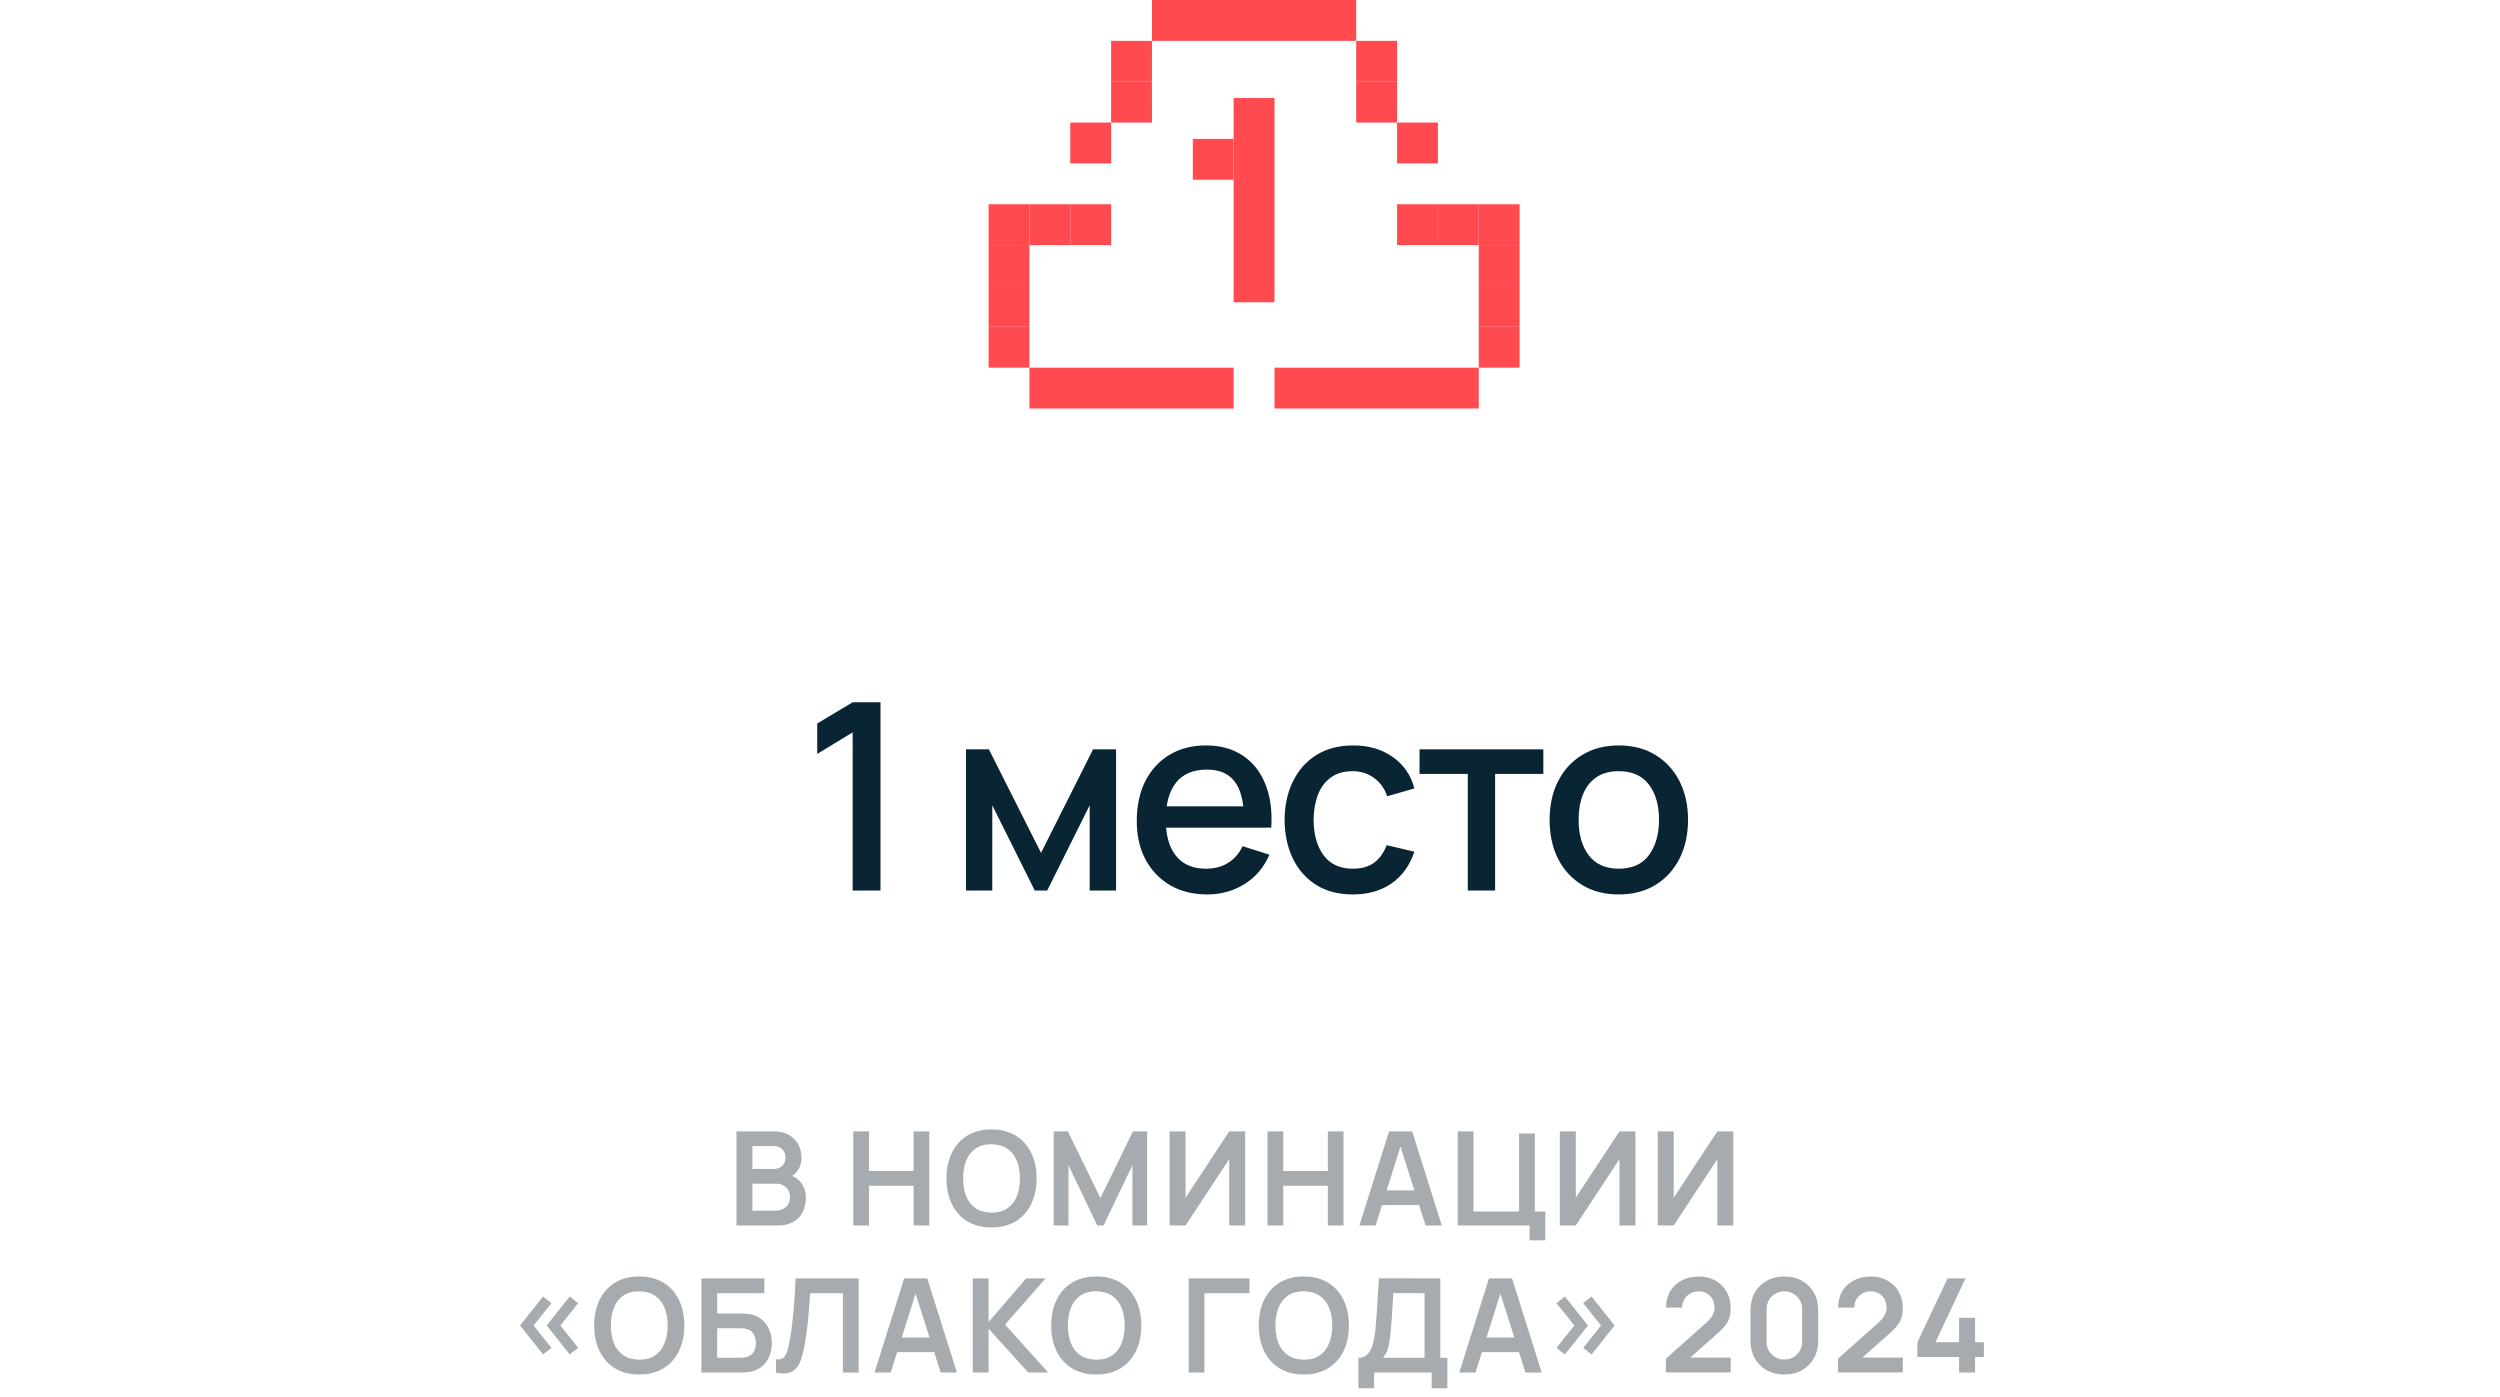 <?xml version="1.0" encoding="UTF-8"?> <svg xmlns="http://www.w3.org/2000/svg" width="306" height="171" viewBox="0 0 306 171" fill="none"><path d="M90.143 150V138.48H94.711C95.49 138.48 96.127 138.637 96.623 138.952C97.125 139.261 97.495 139.659 97.735 140.144C97.981 140.629 98.103 141.131 98.103 141.648C98.103 142.283 97.951 142.821 97.647 143.264C97.349 143.707 96.941 144.005 96.423 144.16V143.76C97.149 143.925 97.698 144.269 98.071 144.792C98.45 145.315 98.639 145.909 98.639 146.576C98.639 147.259 98.509 147.856 98.247 148.368C97.986 148.88 97.597 149.28 97.079 149.568C96.567 149.856 95.933 150 95.175 150H90.143ZM92.095 148.184H94.935C95.271 148.184 95.573 148.117 95.839 147.984C96.106 147.845 96.314 147.653 96.463 147.408C96.618 147.157 96.695 146.861 96.695 146.52C96.695 146.211 96.629 145.933 96.495 145.688C96.362 145.443 96.167 145.248 95.911 145.104C95.655 144.955 95.349 144.88 94.991 144.88H92.095V148.184ZM92.095 143.08H94.687C94.965 143.08 95.213 143.027 95.431 142.92C95.65 142.813 95.823 142.656 95.951 142.448C96.079 142.24 96.143 141.984 96.143 141.68C96.143 141.28 96.015 140.947 95.759 140.68C95.503 140.413 95.146 140.28 94.687 140.28H92.095V143.08ZM104.44 150V138.48H106.368V143.328H111.824V138.48H113.744V150H111.824V145.136H106.368V150H104.44ZM121.359 150.24C120.207 150.24 119.221 149.989 118.399 149.488C117.578 148.981 116.946 148.277 116.503 147.376C116.066 146.475 115.847 145.429 115.847 144.24C115.847 143.051 116.066 142.005 116.503 141.104C116.946 140.203 117.578 139.501 118.399 139C119.221 138.493 120.207 138.24 121.359 138.24C122.511 138.24 123.498 138.493 124.319 139C125.146 139.501 125.778 140.203 126.215 141.104C126.658 142.005 126.879 143.051 126.879 144.24C126.879 145.429 126.658 146.475 126.215 147.376C125.778 148.277 125.146 148.981 124.319 149.488C123.498 149.989 122.511 150.24 121.359 150.24ZM121.359 148.424C122.133 148.429 122.775 148.259 123.287 147.912C123.805 147.565 124.191 147.077 124.447 146.448C124.709 145.819 124.839 145.083 124.839 144.24C124.839 143.397 124.709 142.667 124.447 142.048C124.191 141.424 123.805 140.939 123.287 140.592C122.775 140.245 122.133 140.067 121.359 140.056C120.586 140.051 119.943 140.221 119.431 140.568C118.919 140.915 118.533 141.403 118.271 142.032C118.015 142.661 117.887 143.397 117.887 144.24C117.887 145.083 118.015 145.816 118.271 146.44C118.527 147.059 118.911 147.541 119.423 147.888C119.941 148.235 120.586 148.413 121.359 148.424ZM128.972 150V138.48H130.708L134.692 146.64L138.676 138.48H140.412V150H138.612V142.616L135.076 150H134.308L130.78 142.616V150H128.972ZM152.407 150H150.455V141.88L145.111 150H143.159V138.48H145.111V146.6L150.455 138.48H152.407V150ZM155.143 150V138.48H157.071V143.328H162.527V138.48H164.447V150H162.527V145.136H157.071V150H155.143ZM166.39 150L170.022 138.48H172.846L176.478 150H174.494L171.198 139.664H171.63L168.374 150H166.39ZM168.414 147.504V145.704H174.462V147.504H168.414ZM187.217 151.816V150H178.425V138.48H180.353V148.288H185.937V138.744H187.865V148.288H189.145V151.816H187.217ZM200.173 150H198.221V141.88L192.877 150H190.925V138.48H192.877V146.6L198.221 138.48H200.173V150ZM212.157 150H210.205V141.88L204.861 150H202.909V138.48H204.861V146.6L210.205 138.48H212.157V150ZM69.735 165.784L66.919 162.24L69.735 158.696L70.767 159.504L68.591 162.24L70.767 164.976L69.735 165.784ZM66.471 165.784L63.655 162.24L66.471 158.696L67.503 159.504L65.319 162.24L67.503 164.976L66.471 165.784ZM78.242 168.24C77.09 168.24 76.103 167.989 75.282 167.488C74.461 166.981 73.829 166.277 73.386 165.376C72.949 164.475 72.73 163.429 72.73 162.24C72.73 161.051 72.949 160.005 73.386 159.104C73.829 158.203 74.461 157.501 75.282 157C76.103 156.493 77.09 156.24 78.242 156.24C79.394 156.24 80.381 156.493 81.202 157C82.029 157.501 82.661 158.203 83.098 159.104C83.541 160.005 83.762 161.051 83.762 162.24C83.762 163.429 83.541 164.475 83.098 165.376C82.661 166.277 82.029 166.981 81.202 167.488C80.381 167.989 79.394 168.24 78.242 168.24ZM78.242 166.424C79.015 166.429 79.658 166.259 80.17 165.912C80.687 165.565 81.074 165.077 81.33 164.448C81.591 163.819 81.722 163.083 81.722 162.24C81.722 161.397 81.591 160.667 81.33 160.048C81.074 159.424 80.687 158.939 80.17 158.592C79.658 158.245 79.015 158.067 78.242 158.056C77.469 158.051 76.826 158.221 76.314 158.568C75.802 158.915 75.415 159.403 75.154 160.032C74.898 160.661 74.77 161.397 74.77 162.24C74.77 163.083 74.898 163.816 75.154 164.44C75.41 165.059 75.794 165.541 76.306 165.888C76.823 166.235 77.469 166.413 78.242 166.424ZM85.854 168V156.48H93.558V158.288H87.782V160.768H90.614C90.721 160.768 90.862 160.773 91.038 160.784C91.22 160.789 91.385 160.8 91.534 160.816C92.18 160.891 92.718 161.096 93.15 161.432C93.588 161.768 93.916 162.192 94.134 162.704C94.358 163.216 94.47 163.776 94.47 164.384C94.47 164.992 94.361 165.555 94.142 166.072C93.924 166.584 93.596 167.008 93.158 167.344C92.726 167.675 92.185 167.877 91.534 167.952C91.385 167.968 91.222 167.981 91.046 167.992C90.87 167.997 90.726 168 90.614 168H85.854ZM87.782 166.192H90.534C90.641 166.192 90.761 166.187 90.894 166.176C91.028 166.165 91.15 166.149 91.262 166.128C91.742 166.027 92.073 165.803 92.254 165.456C92.436 165.109 92.526 164.752 92.526 164.384C92.526 164.011 92.436 163.653 92.254 163.312C92.073 162.965 91.742 162.741 91.262 162.64C91.15 162.613 91.028 162.597 90.894 162.592C90.761 162.581 90.641 162.576 90.534 162.576H87.782V166.192ZM94.976 168V166.384C95.232 166.4 95.448 166.381 95.624 166.328C95.8 166.269 95.947 166.16 96.064 166C96.187 165.835 96.294 165.603 96.384 165.304C96.475 165 96.563 164.619 96.648 164.16C96.771 163.504 96.872 162.821 96.952 162.112C97.038 161.397 97.11 160.696 97.168 160.008C97.227 159.315 97.272 158.664 97.304 158.056C97.336 157.448 97.363 156.923 97.384 156.48H105.096V168H103.168V158.288H99.168C99.142 158.645 99.11 159.077 99.072 159.584C99.04 160.085 98.995 160.629 98.936 161.216C98.883 161.803 98.814 162.411 98.728 163.04C98.648 163.669 98.55 164.288 98.432 164.896C98.326 165.451 98.198 165.949 98.048 166.392C97.899 166.829 97.699 167.192 97.448 167.48C97.203 167.763 96.88 167.952 96.48 168.048C96.086 168.144 95.584 168.128 94.976 168ZM107.039 168L110.671 156.48H113.495L117.127 168H115.143L111.847 157.664H112.279L109.023 168H107.039ZM109.063 165.504V163.704H115.111V165.504H109.063ZM119.073 168V156.48H121.001V161.824L125.601 156.48H127.969L123.017 162.128L128.305 168H125.857L121.001 162.624V168H119.073ZM134.18 168.24C133.028 168.24 132.041 167.989 131.22 167.488C130.398 166.981 129.766 166.277 129.324 165.376C128.886 164.475 128.668 163.429 128.668 162.24C128.668 161.051 128.886 160.005 129.324 159.104C129.766 158.203 130.398 157.501 131.22 157C132.041 156.493 133.028 156.24 134.18 156.24C135.332 156.24 136.318 156.493 137.14 157C137.966 157.501 138.598 158.203 139.036 159.104C139.478 160.005 139.7 161.051 139.7 162.24C139.7 163.429 139.478 164.475 139.036 165.376C138.598 166.277 137.966 166.981 137.14 167.488C136.318 167.989 135.332 168.24 134.18 168.24ZM134.18 166.424C134.953 166.429 135.596 166.259 136.108 165.912C136.625 165.565 137.012 165.077 137.268 164.448C137.529 163.819 137.66 163.083 137.66 162.24C137.66 161.397 137.529 160.667 137.268 160.048C137.012 159.424 136.625 158.939 136.108 158.592C135.596 158.245 134.953 158.067 134.18 158.056C133.406 158.051 132.764 158.221 132.252 158.568C131.74 158.915 131.353 159.403 131.092 160.032C130.836 160.661 130.708 161.397 130.708 162.24C130.708 163.083 130.836 163.816 131.092 164.44C131.348 165.059 131.732 165.541 132.244 165.888C132.761 166.235 133.406 166.413 134.18 166.424ZM145.495 168V156.48H152.935V158.288H147.423V168H145.495ZM159.586 168.24C158.434 168.24 157.447 167.989 156.626 167.488C155.804 166.981 155.172 166.277 154.73 165.376C154.292 164.475 154.074 163.429 154.074 162.24C154.074 161.051 154.292 160.005 154.73 159.104C155.172 158.203 155.804 157.501 156.626 157C157.447 156.493 158.434 156.24 159.586 156.24C160.738 156.24 161.724 156.493 162.546 157C163.372 157.501 164.004 158.203 164.442 159.104C164.884 160.005 165.106 161.051 165.106 162.24C165.106 163.429 164.884 164.475 164.442 165.376C164.004 166.277 163.372 166.981 162.546 167.488C161.724 167.989 160.738 168.24 159.586 168.24ZM159.586 166.424C160.359 166.429 161.002 166.259 161.514 165.912C162.031 165.565 162.418 165.077 162.674 164.448C162.935 163.819 163.066 163.083 163.066 162.24C163.066 161.397 162.935 160.667 162.674 160.048C162.418 159.424 162.031 158.939 161.514 158.592C161.002 158.245 160.359 158.067 159.586 158.056C158.812 158.051 158.17 158.221 157.658 158.568C157.146 158.915 156.759 159.403 156.498 160.032C156.242 160.661 156.114 161.397 156.114 162.24C156.114 163.083 156.242 163.816 156.498 164.44C156.754 165.059 157.138 165.541 157.65 165.888C158.167 166.235 158.812 166.413 159.586 166.424ZM166.27 169.92V166.192C166.643 166.192 166.955 166.099 167.206 165.912C167.456 165.725 167.656 165.467 167.806 165.136C167.96 164.805 168.08 164.421 168.166 163.984C168.251 163.541 168.318 163.072 168.366 162.576C168.424 161.92 168.475 161.277 168.518 160.648C168.56 160.013 168.6 159.357 168.638 158.68C168.68 157.997 168.728 157.259 168.782 156.464L176.294 156.48V166.192H177.158V169.92H175.238V168H168.198V169.92H166.27ZM169.27 166.192H174.366V158.288L170.542 158.272C170.504 158.832 170.472 159.355 170.446 159.84C170.424 160.32 170.395 160.808 170.358 161.304C170.326 161.8 170.28 162.341 170.222 162.928C170.168 163.504 170.11 163.984 170.046 164.368C169.987 164.752 169.899 165.085 169.782 165.368C169.664 165.645 169.494 165.92 169.27 166.192ZM178.617 168L182.249 156.48H185.073L188.705 168H186.721L183.425 157.664H183.857L180.601 168H178.617ZM180.641 165.504V163.704H186.689V165.504H180.641ZM191.547 165.784L190.515 164.976L192.699 162.24L190.515 159.504L191.547 158.696L194.363 162.24L191.547 165.784ZM194.811 165.784L193.787 164.976L195.963 162.24L193.787 159.504L194.811 158.696L197.627 162.24L194.811 165.784ZM203.909 167.984V166.304L208.837 161.912C209.221 161.571 209.488 161.248 209.637 160.944C209.787 160.64 209.861 160.347 209.861 160.064C209.861 159.68 209.779 159.339 209.613 159.04C209.448 158.736 209.219 158.496 208.925 158.32C208.637 158.144 208.304 158.056 207.925 158.056C207.525 158.056 207.171 158.149 206.861 158.336C206.557 158.517 206.32 158.76 206.149 159.064C205.979 159.368 205.899 159.696 205.909 160.048H203.925C203.925 159.28 204.096 158.611 204.437 158.04C204.784 157.469 205.259 157.027 205.861 156.712C206.469 156.397 207.171 156.24 207.965 156.24C208.701 156.24 209.363 156.405 209.949 156.736C210.536 157.061 210.997 157.515 211.333 158.096C211.669 158.672 211.837 159.336 211.837 160.088C211.837 160.637 211.763 161.099 211.613 161.472C211.464 161.845 211.24 162.189 210.941 162.504C210.648 162.819 210.283 163.168 209.845 163.552L206.349 166.648L206.173 166.168H211.837V167.984H203.909ZM218.405 168.24C217.589 168.24 216.869 168.067 216.245 167.72C215.621 167.368 215.133 166.88 214.781 166.256C214.434 165.632 214.261 164.912 214.261 164.096V160.384C214.261 159.568 214.434 158.848 214.781 158.224C215.133 157.6 215.621 157.115 216.245 156.768C216.869 156.416 217.589 156.24 218.405 156.24C219.221 156.24 219.938 156.416 220.557 156.768C221.181 157.115 221.669 157.6 222.021 158.224C222.373 158.848 222.549 159.568 222.549 160.384V164.096C222.549 164.912 222.373 165.632 222.021 166.256C221.669 166.88 221.181 167.368 220.557 167.72C219.938 168.067 219.221 168.24 218.405 168.24ZM218.405 166.408C218.81 166.408 219.178 166.312 219.509 166.12C219.839 165.923 220.101 165.661 220.293 165.336C220.485 165.005 220.581 164.637 220.581 164.232V160.24C220.581 159.829 220.485 159.461 220.293 159.136C220.101 158.805 219.839 158.544 219.509 158.352C219.178 158.155 218.81 158.056 218.405 158.056C217.999 158.056 217.631 158.155 217.301 158.352C216.97 158.544 216.709 158.805 216.517 159.136C216.325 159.461 216.229 159.829 216.229 160.24V164.232C216.229 164.637 216.325 165.005 216.517 165.336C216.709 165.661 216.97 165.923 217.301 166.12C217.631 166.312 217.999 166.408 218.405 166.408ZM224.972 167.984V166.304L229.9 161.912C230.284 161.571 230.551 161.248 230.7 160.944C230.849 160.64 230.924 160.347 230.924 160.064C230.924 159.68 230.841 159.339 230.676 159.04C230.511 158.736 230.281 158.496 229.988 158.32C229.7 158.144 229.367 158.056 228.988 158.056C228.588 158.056 228.233 158.149 227.924 158.336C227.62 158.517 227.383 158.76 227.212 159.064C227.041 159.368 226.961 159.696 226.972 160.048H224.988C224.988 159.28 225.159 158.611 225.5 158.04C225.847 157.469 226.321 157.027 226.924 156.712C227.532 156.397 228.233 156.24 229.028 156.24C229.764 156.24 230.425 156.405 231.012 156.736C231.599 157.061 232.06 157.515 232.396 158.096C232.732 158.672 232.9 159.336 232.9 160.088C232.9 160.637 232.825 161.099 232.676 161.472C232.527 161.845 232.303 162.189 232.004 162.504C231.711 162.819 231.345 163.168 230.908 163.552L227.412 166.648L227.236 166.168H232.9V167.984H224.972ZM239.795 168V166.096H234.691V164.296L238.379 156.48H240.579L236.891 164.296H239.795V161.296H241.747V164.296H242.827V166.096H241.747V168H239.795Z" fill="#A6ABAF"></path><path d="M104.365 109V89.64L100.029 92.28V88.552L104.365 85.96H107.773V109H104.365ZM118.24 109V91.72H121.04L127.424 104.392L133.792 91.72H136.608V109H133.376V98.568L128.176 109H126.656L121.456 98.568V109H118.24ZM147.763 109.48C146.046 109.48 144.537 109.107 143.235 108.36C141.945 107.603 140.937 106.552 140.211 105.208C139.497 103.853 139.139 102.285 139.139 100.504C139.139 98.616 139.491 96.979 140.195 95.592C140.91 94.205 141.902 93.133 143.171 92.376C144.441 91.619 145.918 91.24 147.603 91.24C149.363 91.24 150.862 91.651 152.099 92.472C153.337 93.283 154.259 94.44 154.867 95.944C155.486 97.448 155.731 99.235 155.603 101.304H152.259V100.088C152.238 98.083 151.854 96.6 151.107 95.64C150.371 94.68 149.246 94.2 147.731 94.2C146.057 94.2 144.798 94.728 143.955 95.784C143.113 96.84 142.691 98.365 142.691 100.36C142.691 102.259 143.113 103.731 143.955 104.776C144.798 105.811 146.014 106.328 147.603 106.328C148.649 106.328 149.55 106.093 150.307 105.624C151.075 105.144 151.673 104.461 152.099 103.576L155.379 104.616C154.707 106.163 153.689 107.363 152.323 108.216C150.958 109.059 149.438 109.48 147.763 109.48ZM141.603 101.304V98.696H153.939V101.304H141.603ZM165.585 109.48C163.814 109.48 162.31 109.085 161.073 108.296C159.836 107.507 158.886 106.424 158.225 105.048C157.574 103.672 157.244 102.109 157.233 100.36C157.244 98.579 157.585 97.005 158.257 95.64C158.929 94.264 159.889 93.187 161.137 92.408C162.385 91.629 163.884 91.24 165.633 91.24C167.521 91.24 169.132 91.709 170.465 92.648C171.809 93.587 172.694 94.872 173.121 96.504L169.793 97.464C169.462 96.493 168.918 95.741 168.161 95.208C167.414 94.664 166.556 94.392 165.585 94.392C164.486 94.392 163.585 94.653 162.881 95.176C162.177 95.688 161.654 96.392 161.313 97.288C160.972 98.184 160.796 99.208 160.785 100.36C160.796 102.141 161.201 103.581 162.001 104.68C162.812 105.779 164.006 106.328 165.585 106.328C166.662 106.328 167.532 106.083 168.193 105.592C168.865 105.091 169.377 104.376 169.729 103.448L173.121 104.248C172.556 105.933 171.622 107.229 170.321 108.136C169.02 109.032 167.441 109.48 165.585 109.48ZM179.657 109V94.728H173.753V91.72H188.905V94.728H183.001V109H179.657ZM198.135 109.48C196.407 109.48 194.908 109.091 193.639 108.312C192.369 107.533 191.388 106.461 190.695 105.096C190.012 103.72 189.671 102.136 189.671 100.344C189.671 98.541 190.023 96.957 190.727 95.592C191.431 94.216 192.417 93.149 193.687 92.392C194.956 91.624 196.439 91.24 198.135 91.24C199.863 91.24 201.361 91.629 202.631 92.408C203.9 93.187 204.881 94.259 205.575 95.624C206.268 96.989 206.615 98.563 206.615 100.344C206.615 102.147 206.263 103.736 205.559 105.112C204.865 106.477 203.884 107.549 202.615 108.328C201.345 109.096 199.852 109.48 198.135 109.48ZM198.135 106.328C199.788 106.328 201.02 105.773 201.831 104.664C202.652 103.544 203.063 102.104 203.063 100.344C203.063 98.541 202.647 97.101 201.815 96.024C200.993 94.936 199.767 94.392 198.135 94.392C197.015 94.392 196.092 94.648 195.367 95.16C194.641 95.661 194.103 96.36 193.751 97.256C193.399 98.141 193.223 99.171 193.223 100.344C193.223 102.157 193.639 103.608 194.471 104.696C195.303 105.784 196.524 106.328 198.135 106.328Z" fill="#092433"></path><path d="M151 50L126 50L126 45L151 45L151 50Z" fill="#FF4A50"></path><path d="M166 0L141 2.18557e-06L141 5L166 5L166 0Z" fill="#FF4A50"></path><path d="M156 12L156 37L151 37L151 12L156 12Z" fill="#FF4A50"></path><path d="M181 50L156 50L156 45L181 45L181 50Z" fill="#FF4A50"></path><path d="M151 22H146V17H151V22Z" fill="#FF4A50"></path><path d="M136 30H131V25H136V30Z" fill="#FF4A50"></path><path d="M131 30H126V25H131V30Z" fill="#FF4A50"></path><path d="M181 30H176V25H181V30Z" fill="#FF4A50"></path><path d="M186 30H181V25H186V30Z" fill="#FF4A50"></path><path d="M186 35H181V30H186V35Z" fill="#FF4A50"></path><path d="M186 40H181V35H186V40Z" fill="#FF4A50"></path><path d="M186 45H181V40H186V45Z" fill="#FF4A50"></path><path d="M126 30H121V25H126V30Z" fill="#FF4A50"></path><path d="M126 35H121V30H126V35Z" fill="#FF4A50"></path><path d="M126 40H121V35H126V40Z" fill="#FF4A50"></path><path d="M126 45H121V40H126V45Z" fill="#FF4A50"></path><path d="M136 20H131V15H136V20Z" fill="#FF4A50"></path><path d="M141 15H136V10H141V15Z" fill="#FF4A50"></path><path d="M141 10H136V5H141V10Z" fill="#FF4A50"></path><path d="M171 30H176V25H171V30Z" fill="#FF4A50"></path><path d="M166 15H171V10H166V15Z" fill="#FF4A50"></path><path d="M171 20H176V15H171V20Z" fill="#FF4A50"></path><path d="M166 10H171V5H166V10Z" fill="#FF4A50"></path></svg> 
